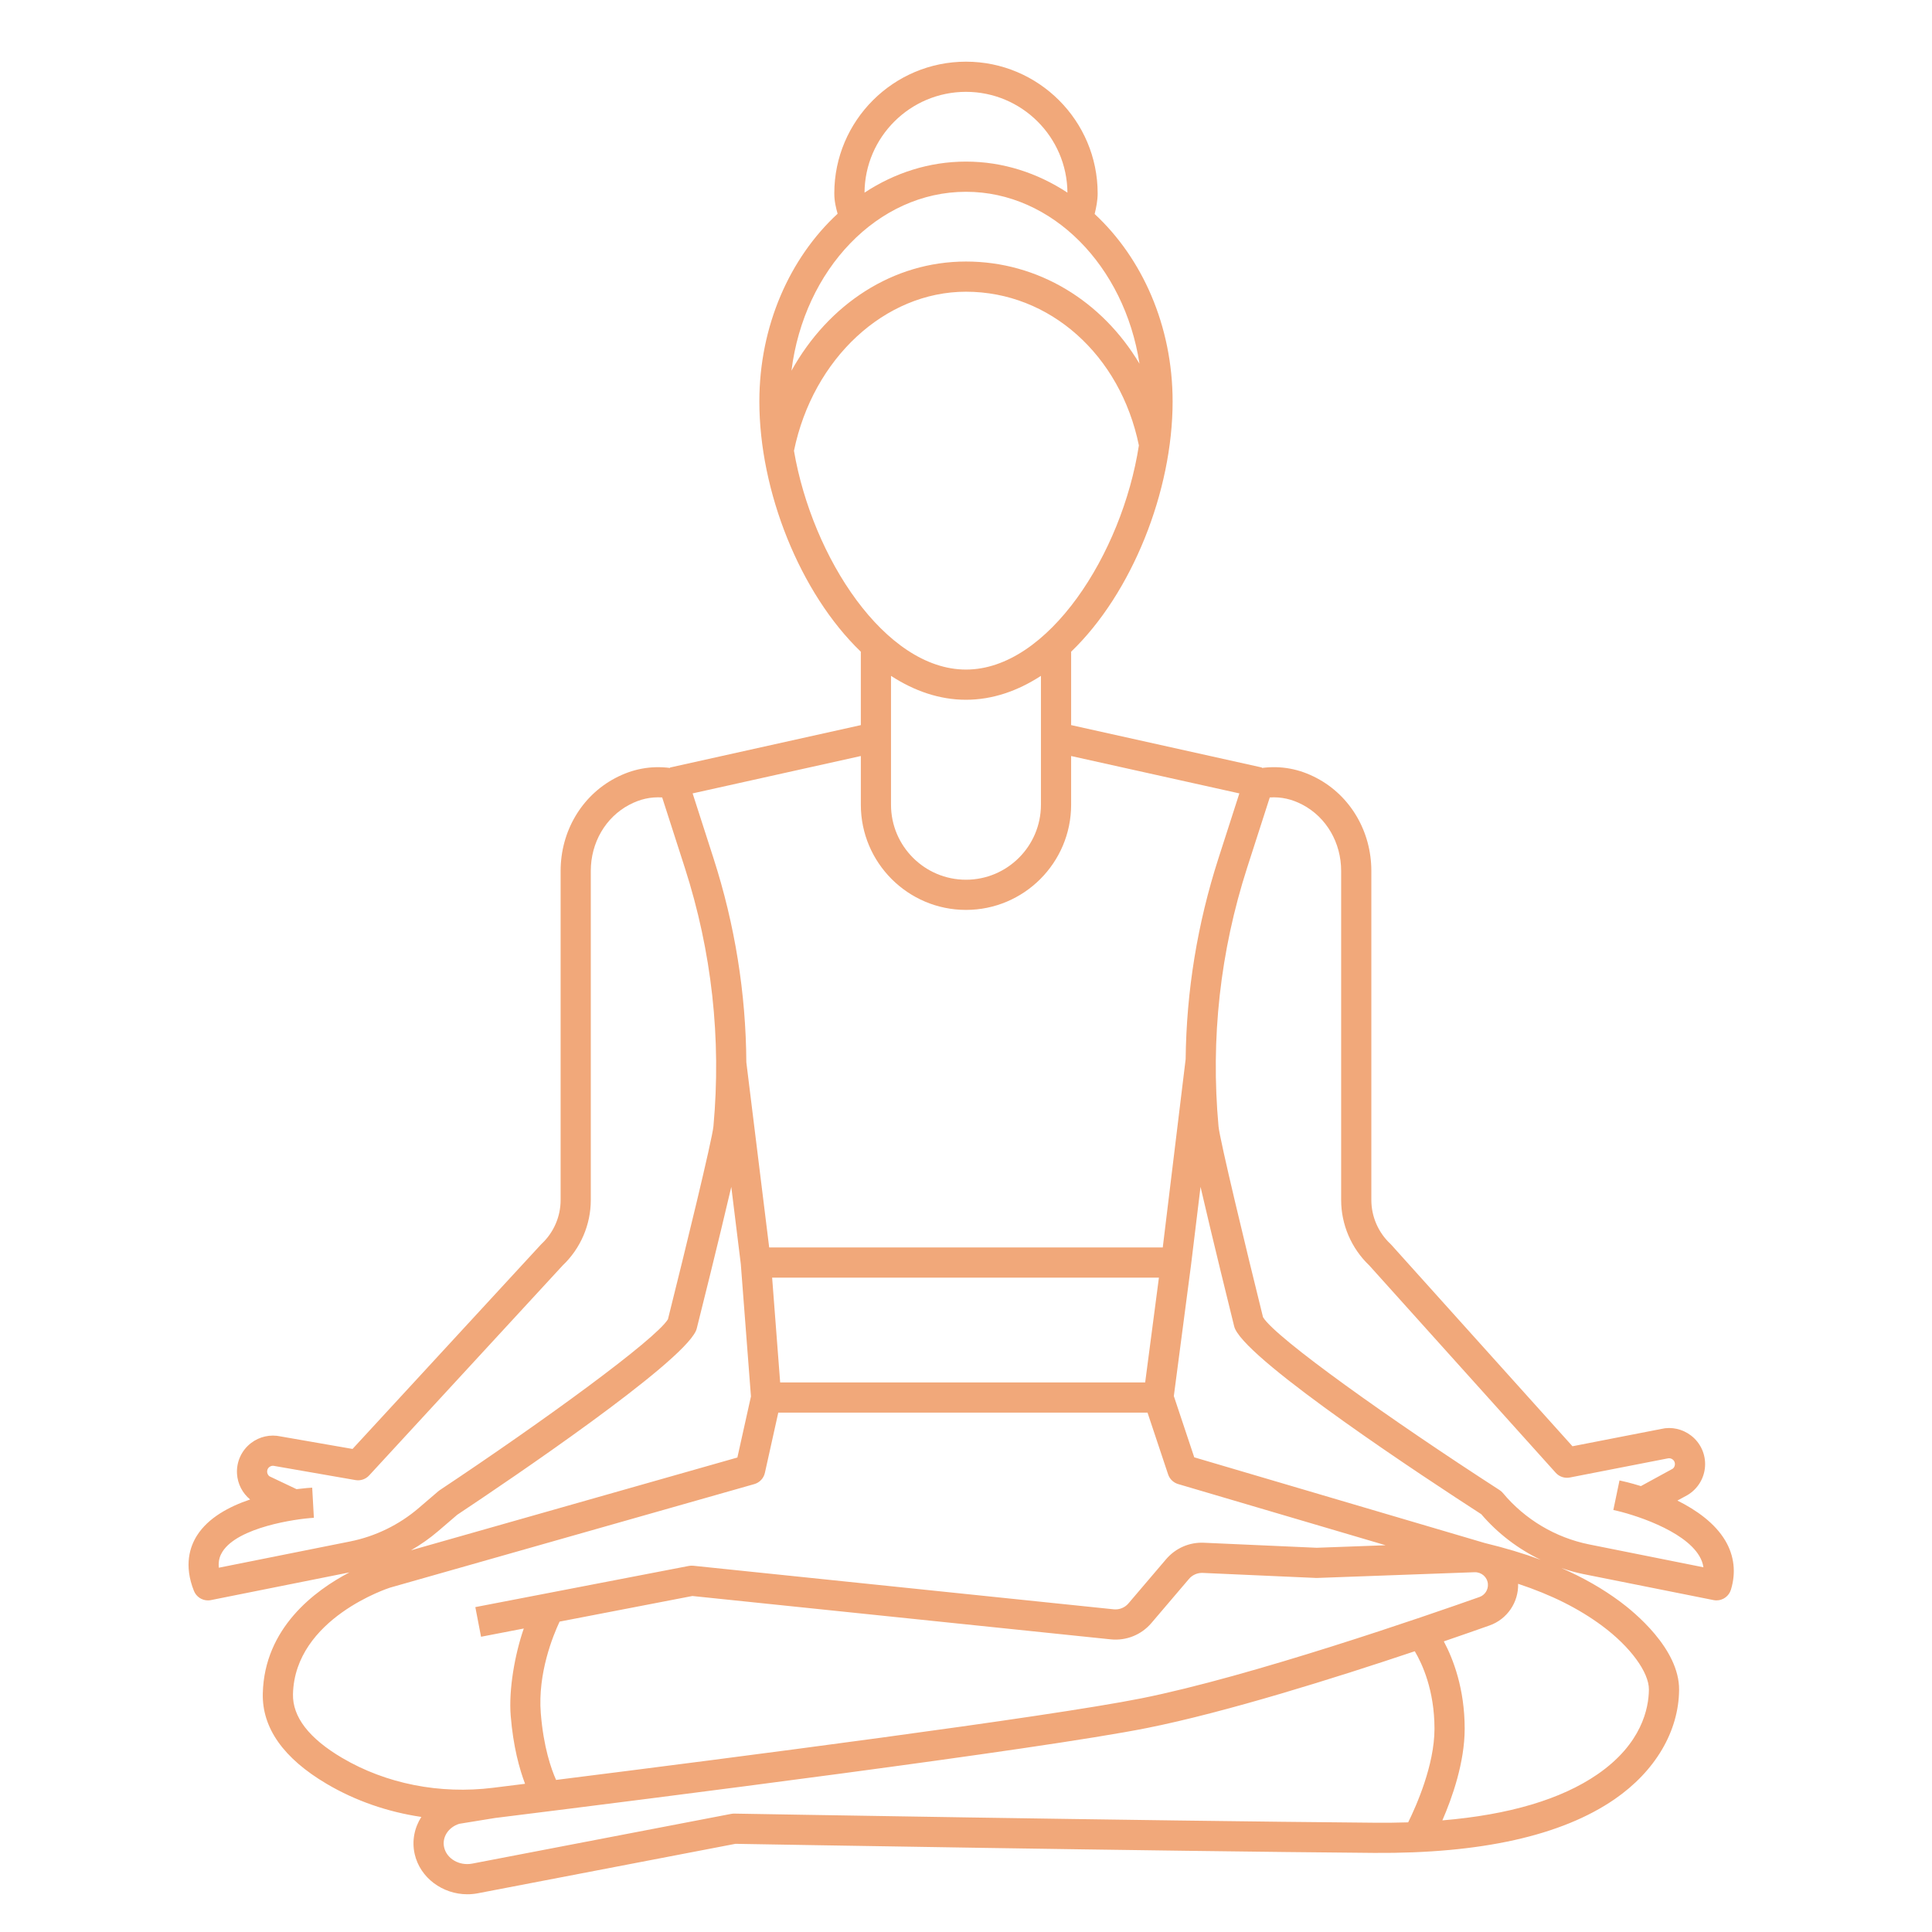 <svg xmlns="http://www.w3.org/2000/svg" xmlns:xlink="http://www.w3.org/1999/xlink" xmlns:svgjs="http://svgjs.dev/svgjs" id="Layer_1_1_" height="300" viewBox="0 0 256 256" width="300"><g width="100%" height="100%" transform="matrix(1,0,0,1,0,0)"><path d="m227.051 212.019c.132.027.264.04.394.04.862 0 1.648-.56 1.91-1.413.694-2.256.44-4.5-.735-6.49-1.381-2.339-3.856-4.076-6.354-5.324l1.307-.713c1.373-.803 2.253-2.23 2.354-3.818s-.592-3.115-1.854-4.085c-1.143-.878-2.602-1.192-3.929-.878l-11.783 2.298-24.017-26.707c-.038-.042-.078-.083-.12-.123-1.598-1.496-2.514-3.609-2.514-5.799v-43.608c0-5.225-2.768-9.935-7.223-12.292-2.331-1.233-4.725-1.675-7.285-1.35l.013-.058-25.284-5.619v-9.725c8.058-7.747 13.446-21.264 13.446-33.149 0-10.05-4.041-19.019-10.33-24.849.202-.844.398-1.77.398-2.737 0-9.621-7.827-17.448-17.448-17.448s-17.448 7.827-17.448 17.448c0 1.049.22 1.921.438 2.701-6.312 5.829-10.369 14.815-10.369 24.885 0 11.885 5.388 25.402 13.446 33.149v9.726l-25.285 5.619.013.058c-2.563-.324-4.953.118-7.284 1.35-4.456 2.357-7.223 7.067-7.223 12.292v43.612c0 2.188-.915 4.3-2.511 5.796-.036.033-.07.068-.103.104l-24.957 27.08-9.514-1.656c-1.38-.305-2.815.012-3.94.877-1.261.97-1.954 2.497-1.854 4.084.084 1.335.721 2.558 1.738 3.391-2.775.934-5.538 2.416-7.032 4.759-.941 1.476-1.776 3.95-.414 7.356.308.771 1.052 1.258 1.856 1.257.13 0 .262-.013.393-.039l18.356-3.671c-4.592 2.4-11.269 7.365-11.481 16.028-.112 4.58 2.742 8.618 8.482 12.002 3.794 2.237 8.063 3.713 12.525 4.372-.918 1.437-1.28 3.193-.877 4.938.724 3.139 3.697 5.31 6.972 5.31.463 0 .932-.043 1.401-.133l34.123-6.551c3.711.064 55.189.958 84.645 1.203 14.129.104 24.823-2.276 31.851-7.115 5.385-3.708 8.499-8.989 8.545-14.49.046-5.444-5.979-10.332-7.827-11.7-2.312-1.712-4.872-3.177-7.777-4.443.955.322 1.926.603 2.92.802zm-54.436-105.377c3.142 1.663 5.094 5.018 5.094 8.756v43.608c0 3.261 1.353 6.411 3.714 8.657l24.72 27.489c.471.522 1.183.761 1.87.625l12.972-2.531c.227-.053.463-.003.648.14.284.218.31.508.3.661-.009.153-.071.438-.33.589l-4.174 2.28c-1.439-.446-2.515-.683-2.837-.75l-.817 3.916c2.476.52 9.352 2.631 11.403 6.111.286.486.463.974.532 1.479l-15.12-3.024c-4.465-.894-8.529-3.312-11.444-6.81-.129-.156-.281-.291-.452-.4-14.253-9.198-29.676-20.151-31.338-22.904-2.222-8.96-5.738-23.549-5.896-25.287-1.062-11.63.215-23.164 3.795-34.28l2.996-9.301c1.52-.096 2.937.22 4.364.976zm-44.618-94.472c7.384 0 13.392 5.982 13.443 13.354-3.974-2.613-8.559-4.112-13.443-4.112s-9.469 1.5-13.443 4.113c.05-7.373 6.059-13.355 13.443-13.355zm0 13.242c11.452 0 21 9.842 22.992 22.782-4.945-8.302-13.419-13.541-22.992-13.541-9.646 0-18.211 5.615-23.125 14.468 1.667-13.396 11.4-23.709 23.125-23.709zm-22.792 34.323c2.516-12.235 12.045-21.082 22.792-21.082 11.079 0 20.451 8.36 22.911 20.365-2.214 14.35-12.034 29.703-22.911 29.703-10.697.001-20.368-14.847-22.792-28.986zm22.792 32.987c3.508 0 6.855-1.168 9.933-3.168v17.08c0 5.478-4.456 9.934-9.933 9.934-5.478 0-9.934-4.456-9.934-9.934v-17.08c3.078 2 6.425 3.168 9.934 3.168zm0 27.845c7.683 0 13.933-6.25 13.933-13.934v-6.457l22.291 4.953-2.773 8.611c-2.792 8.671-4.244 17.585-4.344 26.601l-3.033 24.954h-52.15l-3.028-24.542c-.059-9.157-1.511-18.21-4.345-27.014l-2.773-8.611 22.29-4.953v6.457c-.002 7.684 6.248 13.935 13.932 13.935zm23.743 62.613h-48.365l-1.064-13.884h51.251zm-54.841-25.91 1.261 10.224 1.345 17.543-1.799 8.091-43.25 12.294c1.282-.739 2.499-1.593 3.627-2.561l2.503-2.146c7.021-4.67 29.494-19.865 31.609-24.331.056-.118.101-.242.132-.37.404-1.602 2.875-11.475 4.572-18.744zm-67.415 48.327c2.042-3.21 9.615-4.339 12.106-4.481l-.223-3.994c-.271.015-1.027.065-2.074.198l-3.566-1.692c-.264-.181-.32-.441-.329-.585-.01-.153.017-.443.3-.662.186-.142.42-.193.648-.139.038.009.077.017.116.023l10.639 1.852c.671.118 1.353-.115 1.813-.615l25.649-27.831c2.365-2.246 3.72-5.398 3.72-8.662v-43.612c0-3.739 1.952-7.094 5.093-8.756 1.428-.755 2.839-1.073 4.366-.977l2.995 9.301c3.58 11.117 4.857 22.651 3.796 34.281-.158 1.736-3.754 16.493-6.026 25.559-1.624 2.672-16.501 13.513-30.238 22.647-.067.045-.132.094-.194.147l-2.596 2.225c-2.597 2.226-5.742 3.757-9.095 4.428l-17.389 3.478c-.102-1.024.204-1.685.489-2.133zm15.852 27.336c-4.396-2.593-6.588-5.438-6.515-8.459.245-10.062 12.784-14.079 12.866-14.105l48.26-13.718c.707-.201 1.246-.773 1.405-1.49l1.774-7.98h48.927l2.726 8.178c.207.621.704 1.101 1.332 1.286l27.492 8.109-9.134.333-14.932-.665c-1.934-.092-3.771.712-5.029 2.188l-4.99 5.857c-.479.562-1.209.849-1.938.776l-55.719-5.774c-.195-.021-.392-.012-.585.025l-28.293 5.456.758 3.928 5.662-1.092c-1.193 3.442-2.009 8.1-1.733 11.552.328 4.099 1.164 7.082 1.903 9.025-1.506.188-2.918.364-4.217.525-7.086.883-14.198-.523-20.02-3.955zm105.855-7.887c-12.516 2.498-53.609 7.801-77.509 10.803-.639-1.431-1.664-4.333-2.024-8.83-.424-5.297 1.617-10.288 2.491-12.148l17.595-3.393 55.425 5.743c2.054.215 4.064-.596 5.396-2.161l4.989-5.857c.444-.522 1.121-.813 1.807-.786l15.013.668c.053.002.107.002.162 0l20.869-.76c.906-.019 1.676.649 1.749 1.557.061.764-.397 1.474-1.115 1.728-6.822 2.414-30.215 10.516-44.848 13.436zm-53.88 15.265c-.138-.003-.276.009-.412.035l-34.327 6.591c-1.704.325-3.373-.637-3.721-2.147-.309-1.34.547-2.667 2-3.127l4.749-.772c.083-.01.167-.02.25-.03 21.143-2.627 71.86-9.043 86.125-11.89 10.487-2.093 24.953-6.639 35.491-10.174.985 1.661 2.61 5.169 2.61 10.271 0 4.818-2.42 10.242-3.487 12.402-1.445.046-2.93.065-4.463.049-30.397-.256-84.275-1.199-84.815-1.208zm121.177-16.434c-.021 2.456-.933 7.18-6.813 11.229-4.811 3.313-11.716 5.364-20.554 6.103 1.303-3.001 2.956-7.685 2.956-12.144 0-5.33-1.533-9.266-2.765-11.574 2.379-.815 4.445-1.537 6.061-2.11 2.331-.825 3.853-3.067 3.784-5.52 4.433 1.468 8.042 3.281 11.124 5.563 3.732 2.765 6.227 6.161 6.207 8.453zm-21.739-19.417-38.505-11.358-2.706-8.118 2.287-17.428h-.002c.001-.006.003-.012.004-.019l1.249-10.273c1.661 7.186 4.063 16.89 4.455 18.47.032.129.077.254.134.375 2.182 4.605 25.176 19.726 32.609 24.529 2.179 2.546 4.871 4.599 7.867 6.038-2.257-.831-4.702-1.566-7.392-2.216z" fill="#f1a87a" fill-opacity="1" data-original-color="#000000ff" stroke="none" stroke-opacity="1"></path></g></svg>
